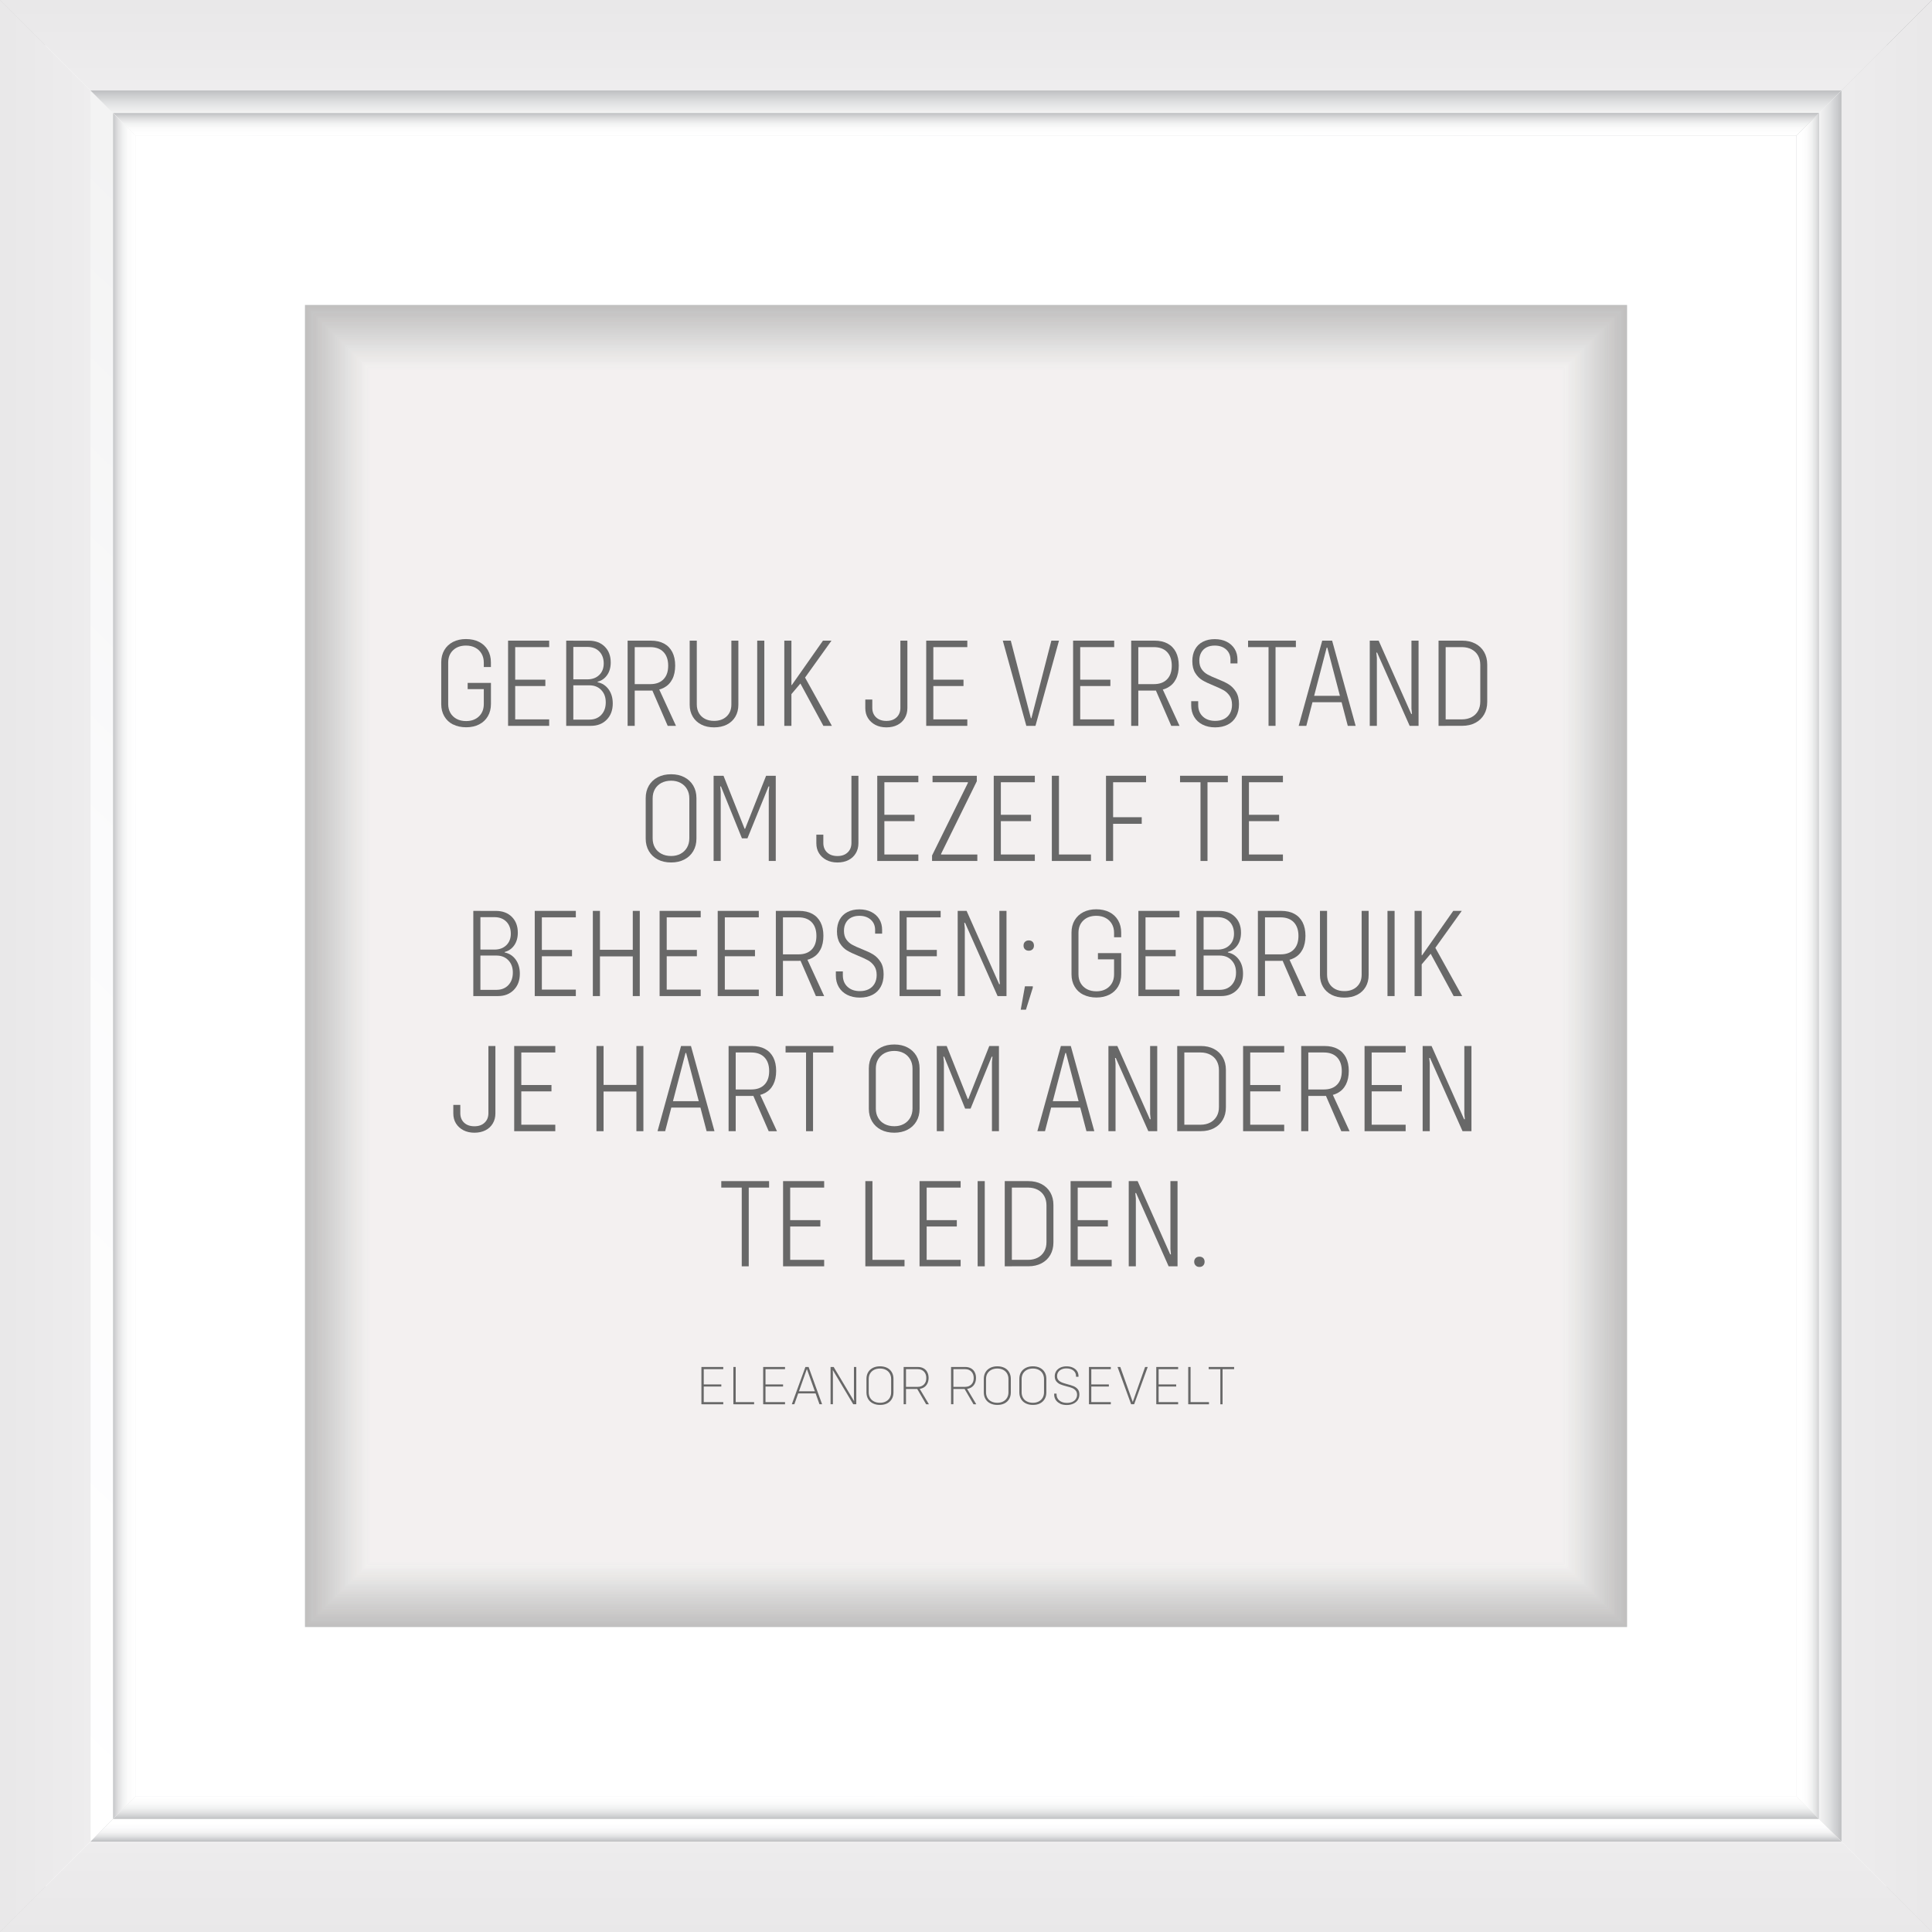 <?xml version="1.0" encoding="UTF-8"?>
<svg id="Layer_1" data-name="Layer 1" xmlns="http://www.w3.org/2000/svg" xmlns:xlink="http://www.w3.org/1999/xlink" viewBox="0 0 486.16 486.16">
  <rect x="0" y="0" width="486.16" height="486.16" fill="#333333" stroke="none"/>
  <defs>
    <style>
      .cls-1 {
        fill: #c9c8c8;
        opacity: .83;
      }

      .cls-2 {
        fill: #d6d5d5;
        opacity: .6;
      }

      .cls-3 {
        fill: #f6f5f5;
        opacity: .09;
      }

      .cls-4 {
        fill: url(#linear-gradient-15);
      }

      .cls-5 {
        fill: url(#linear-gradient-13);
      }

      .cls-6 {
        fill: #fafaf9;
        opacity: .05;
      }

      .cls-7 {
        fill: url(#linear-gradient-28);
      }

      .cls-8 {
        fill: #e7e6e5;
        opacity: .32;
      }

      .cls-9 {
        fill: #fdfdfd;
        opacity: .02;
      }

      .cls-10 {
        fill: #dddbdb;
        opacity: .49;
      }

      .cls-11 {
        fill: #d8d7d6;
        opacity: .57;
      }

      .cls-12 {
        fill: url(#linear-gradient-2);
      }

      .cls-13 {
        fill: #cac9c9;
        opacity: .82;
      }

      .cls-14 {
        fill: url(#linear-gradient-25);
      }

      .cls-15 {
        fill: url(#linear-gradient-10);
      }

      .cls-16 {
        fill: url(#linear-gradient-12);
      }

      .cls-17 {
        fill: #efeeed;
        opacity: .2;
      }

      .cls-18 {
        fill: url(#linear-gradient-27);
      }

      .cls-19 {
        fill: #cdcccb;
        opacity: .77;
      }

      .cls-20 {
        fill: #c3c2c2;
        opacity: .94;
      }

      .cls-21 {
        fill: #d3d2d1;
        opacity: .66;
      }

      .cls-22 {
        fill: #e6e5e4;
        opacity: .34;
      }

      .cls-23 {
        fill: #c1c0c0;
        opacity: .98;
      }

      .cls-24 {
        fill: #686868;
      }

      .cls-25 {
        fill: #f9f8f8;
        opacity: .06;
      }

      .cls-26 {
        fill: #ebeae9;
        opacity: .26;
      }

      .cls-27, .cls-28 {
        fill: #fff;
      }

      .cls-29 {
        fill: #eae9e8;
        opacity: .28;
      }

      .cls-30 {
        fill: #f5f4f4;
        opacity: .11;
      }

      .cls-31 {
        fill: #d7d6d6;
        opacity: .58;
      }

      .cls-32 {
        fill: #f1f0ef;
        opacity: .17;
      }

      .cls-33 {
        fill: #edeceb;
        opacity: .23;
      }

      .cls-34 {
        fill: url(#linear-gradient-26);
      }

      .cls-35 {
        fill: #e1e0e0;
        opacity: .42;
      }

      .cls-36 {
        fill: url(#linear-gradient-4);
      }

      .cls-37 {
        fill: #c5c4c4;
        opacity: .91;
      }

      .cls-38 {
        fill: #f4f3f3;
        opacity: .12;
      }

      .cls-39 {
        fill: url(#linear-gradient-35);
      }

      .cls-40 {
        fill: url(#linear-gradient-30);
      }

      .cls-41 {
        fill: #c6c5c5;
        opacity: .89;
      }

      .cls-42 {
        fill: #f0efee;
        opacity: .18;
      }

      .cls-43 {
        fill: #f7f7f6;
        opacity: .08;
      }

      .cls-28 {
        opacity: 0;
      }

      .cls-44 {
        fill: url(#linear-gradient-3);
      }

      .cls-45 {
        fill: url(#linear-gradient-34);
      }

      .cls-46 {
        fill: #cecccc;
        opacity: .75;
      }

      .cls-47 {
        fill: #dad9d8;
        opacity: .54;
      }

      .cls-48 {
        fill: url(#linear-gradient-5);
      }

      .cls-49 {
        fill: #d2d1d0;
        opacity: .68;
      }

      .cls-50 {
        fill: #e5e4e4;
        opacity: .35;
      }

      .cls-51 {
        fill: #e4e3e3;
        opacity: .37;
      }

      .cls-52 {
        fill: url(#linear-gradient-22);
      }

      .cls-53 {
        fill: url(#linear-gradient-24);
      }

      .cls-54 {
        fill: #e2e1e1;
        opacity: .4;
      }

      .cls-55 {
        fill: #dbdad9;
        opacity: .52;
      }

      .cls-56 {
        fill: #f2f1f0;
        opacity: .15;
      }

      .cls-57 {
        fill: url(#linear-gradient-33);
      }

      .cls-58 {
        fill: url(#linear-gradient-8);
      }

      .cls-59 {
        fill: #fbfbfb;
        opacity: .03;
      }

      .cls-60 {
        fill: #e3e2e2;
        opacity: .38;
      }

      .cls-61 {
        fill: #c8c6c6;
        opacity: .86;
      }

      .cls-62 {
        fill: #dfdede;
        opacity: .45;
      }

      .cls-63 {
        fill: #c4c3c3;
        opacity: .92;
      }

      .cls-64 {
        fill: #d0cfcf;
        opacity: .71;
      }

      .cls-65 {
        fill: #dedcdc;
        opacity: .48;
      }

      .cls-66 {
        fill: url(#linear-gradient-14);
      }

      .cls-67 {
        fill: url(#linear-gradient-29);
      }

      .cls-68 {
        fill: #d4d2d2;
        opacity: .65;
      }

      .cls-69 {
        fill: url(#linear-gradient-20);
      }

      .cls-70 {
        fill: url(#linear-gradient-17);
      }

      .cls-71 {
        fill: #eeedec;
        opacity: .22;
      }

      .cls-72 {
        fill: url(#linear-gradient-7);
      }

      .cls-73 {
        fill: #cbcac9;
        opacity: .8;
      }

      .cls-74 {
        fill: #f3f2f1;
        opacity: .14;
      }

      .cls-75 {
        fill: url(#linear-gradient-9);
      }

      .cls-76 {
        fill: #c7c6c5;
        opacity: .88;
      }

      .cls-77 {
        fill: url(#linear-gradient-11);
      }

      .cls-78 {
        fill: #c0bfbf;
      }

      .cls-79 {
        fill: url(#linear-gradient-19);
      }

      .cls-80 {
        fill: url(#linear-gradient-6);
      }

      .cls-81 {
        fill: #d4d3d3;
        opacity: .63;
      }

      .cls-82 {
        fill: #c8c7c7;
        opacity: .85;
      }

      .cls-83 {
        fill: #cecdcd;
        opacity: .74;
      }

      .cls-84 {
        fill: url(#linear-gradient-36);
      }

      .cls-85 {
        fill: url(#linear-gradient-21);
      }

      .cls-86 {
        fill: #e8e7e6;
        opacity: .31;
      }

      .cls-87 {
        fill: #c2c1c1;
        opacity: .95;
      }

      .cls-88 {
        fill: #d1d0cf;
        opacity: .69;
      }

      .cls-89 {
        fill: #e0dfdf;
        opacity: .43;
      }

      .cls-90 {
        fill: #e9e8e7;
        opacity: .29;
      }

      .cls-91 {
        fill: #d5d4d4;
        opacity: .62;
      }

      .cls-92 {
        fill: url(#linear-gradient-32);
      }

      .cls-93 {
        fill: #ecebea;
        opacity: .25;
      }

      .cls-94 {
        fill: url(#linear-gradient-16);
      }

      .cls-95 {
        fill: #cccbca;
        opacity: .78;
      }

      .cls-96 {
        fill: #c2c1c0;
        opacity: .97;
      }

      .cls-97 {
        fill: url(#linear-gradient);
      }

      .cls-98 {
        fill: url(#linear-gradient-23);
      }

      .cls-99 {
        fill: url(#linear-gradient-31);
      }

      .cls-100 {
        fill: #dcdbda;
        opacity: .51;
      }

      .cls-101 {
        fill: #cfcece;
        opacity: .72;
      }

      .cls-102 {
        fill: #dfdddd;
        opacity: .46;
      }

      .cls-103 {
        fill: #d9d8d7;
        opacity: .55;
      }

      .cls-104 {
        fill: url(#linear-gradient-18);
      }
    </style>
    <linearGradient id="linear-gradient" x1="416.58" y1="-164.37" x2="-188.58" y2="427.53" gradientUnits="userSpaceOnUse">
      <stop offset="0" stop-color="#bdbec0"/>
      <stop offset="0" stop-color="#bdbec0"/>
      <stop offset=".12" stop-color="#d5d6d7"/>
      <stop offset=".25" stop-color="#e8e8e9"/>
      <stop offset=".4" stop-color="#f5f5f5"/>
      <stop offset=".6" stop-color="#fcfcfc"/>
      <stop offset="1" stop-color="#fff"/>
    </linearGradient>
    <linearGradient id="linear-gradient-2" x1="22.09" y1="243.08" x2="1.74" y2="243.08" gradientUnits="userSpaceOnUse">
      <stop offset="0" stop-color="#eeedee"/>
      <stop offset=".08" stop-color="#edeced"/>
      <stop offset="1" stop-color="#e9e8e9"/>
    </linearGradient>
    <linearGradient id="linear-gradient-3" x1="656.82" y1="81.24" x2="51.65" y2="673.15" xlink:href="#linear-gradient"/>
    <linearGradient id="linear-gradient-4" x1="243.08" y1="462.88" x2="243.08" y2="487.71" gradientUnits="userSpaceOnUse">
      <stop offset="0" stop-color="#eeedee"/>
      <stop offset=".18" stop-color="#ecebec"/>
      <stop offset="1" stop-color="#e9e8e9"/>
    </linearGradient>
    <linearGradient id="linear-gradient-5" x1="414.04" y1="-166.97" x2="-191.12" y2="424.94" xlink:href="#linear-gradient"/>
    <linearGradient id="linear-gradient-6" x1="243.08" y1="22.56" x2="243.08" y2="1.3" gradientUnits="userSpaceOnUse">
      <stop offset=".07" stop-color="#eeedee"/>
      <stop offset=".15" stop-color="#edeced"/>
      <stop offset="1" stop-color="#e9e8e9"/>
    </linearGradient>
    <linearGradient id="linear-gradient-7" x1="654.28" y1="78.65" x2="49.11" y2="670.56" xlink:href="#linear-gradient"/>
    <linearGradient id="linear-gradient-8" x1="462.22" x2="484.84" xlink:href="#linear-gradient-2"/>
    <linearGradient id="linear-gradient-9" x1="645.52" y1="69.7" x2="40.36" y2="661.61" xlink:href="#linear-gradient"/>
    <linearGradient id="linear-gradient-10" x1="127.86" y1="579.42" x2="573.95" y2="130.21" gradientUnits="userSpaceOnUse">
      <stop offset="0" stop-color="#bdbec0"/>
      <stop offset=".25" stop-color="#d9d9da"/>
      <stop offset=".51" stop-color="#eee"/>
      <stop offset=".76" stop-color="#fafafa"/>
      <stop offset="1" stop-color="#fff"/>
    </linearGradient>
    <linearGradient id="linear-gradient-11" x1="243.08" y1="463.39" x2="243.08" y2="458.74" gradientUnits="userSpaceOnUse">
      <stop offset="0" stop-color="#bdbec0"/>
      <stop offset=".09" stop-color="#cacbcd"/>
      <stop offset=".28" stop-color="#e1e2e3"/>
      <stop offset=".48" stop-color="#f2f2f2"/>
      <stop offset=".71" stop-color="#fbfbfc"/>
      <stop offset="1" stop-color="#fff"/>
    </linearGradient>
    <linearGradient id="linear-gradient-12" x1="643.14" y1="67.27" x2="37.98" y2="659.17" xlink:href="#linear-gradient"/>
    <linearGradient id="linear-gradient-13" x1="128.62" y1="580.17" x2="574.7" y2="130.97" xlink:href="#linear-gradient-10"/>
    <linearGradient id="linear-gradient-14" x1="463.46" y1="243.08" x2="452.09" y2="243.08" xlink:href="#linear-gradient-11"/>
    <linearGradient id="linear-gradient-15" x1="427.72" y1="-152.99" x2="-177.45" y2="438.92" xlink:href="#linear-gradient"/>
    <linearGradient id="linear-gradient-16" x1="-93.2" y1="359.89" x2="352.88" y2="-89.31" xlink:href="#linear-gradient-10"/>
    <linearGradient id="linear-gradient-17" x1="349.85" y1="-93.19" x2="-89.99" y2="359.12" xlink:href="#linear-gradient-11"/>
    <linearGradient id="linear-gradient-18" x1="425.33" y1="-155.42" x2="-179.83" y2="436.48" xlink:href="#linear-gradient"/>
    <linearGradient id="linear-gradient-19" x1="-92.44" y1="360.64" x2="353.64" y2="-88.55" xlink:href="#linear-gradient-10"/>
    <linearGradient id="linear-gradient-20" x1="243.08" y1="22.7" x2="243.08" y2="34.38" xlink:href="#linear-gradient-11"/>
    <linearGradient id="linear-gradient-21" x1="428.18" y1="-152.52" x2="-176.99" y2="439.39" xlink:href="#linear-gradient"/>
    <linearGradient id="linear-gradient-22" x1="-89.59" y1="363.46" x2="356.48" y2="-85.73" xlink:href="#linear-gradient-10"/>
    <linearGradient id="linear-gradient-23" x1="355.78" y1="-87.43" x2="-84.06" y2="364.88" xlink:href="#linear-gradient-11"/>
    <linearGradient id="linear-gradient-24" x1="243.08" y1="28.43" x2="243.08" y2="33.85" gradientUnits="userSpaceOnUse">
      <stop offset="0" stop-color="#bdbec0"/>
      <stop offset=".08" stop-color="#c9cacc"/>
      <stop offset=".28" stop-color="#e1e1e2"/>
      <stop offset=".49" stop-color="#f1f2f2"/>
      <stop offset=".71" stop-color="#fbfbfb"/>
      <stop offset="1" stop-color="#fff"/>
    </linearGradient>
    <linearGradient id="linear-gradient-25" x1="640.36" y1="64.42" x2="35.2" y2="656.32" xlink:href="#linear-gradient"/>
    <linearGradient id="linear-gradient-26" x1="125.76" y1="577.32" x2="571.83" y2="128.12" xlink:href="#linear-gradient-10"/>
    <linearGradient id="linear-gradient-27" x1="573.31" y1="124.1" x2="133.48" y2="576.42" xlink:href="#linear-gradient-11"/>
    <linearGradient id="linear-gradient-28" x1="458.47" y1="243.08" x2="453.23" y2="243.08" xlink:href="#linear-gradient-24"/>
    <linearGradient id="linear-gradient-29" x1="430.5" y1="-150.15" x2="-174.67" y2="441.76" xlink:href="#linear-gradient"/>
    <linearGradient id="linear-gradient-30" x1="-90.33" y1="362.73" x2="355.74" y2="-86.46" xlink:href="#linear-gradient-10"/>
    <linearGradient id="linear-gradient-31" x1="352.77" y1="-90.35" x2="-87.06" y2="361.97" xlink:href="#linear-gradient-11"/>
    <linearGradient id="linear-gradient-32" x1="28.17" y1="243.08" x2="33.8" y2="243.08" xlink:href="#linear-gradient-24"/>
    <linearGradient id="linear-gradient-33" x1="642.68" y1="66.79" x2="37.51" y2="658.7" xlink:href="#linear-gradient"/>
    <linearGradient id="linear-gradient-34" x1="125.02" y1="576.58" x2="571.09" y2="127.39" xlink:href="#linear-gradient-10"/>
    <linearGradient id="linear-gradient-35" x1="570.31" y1="121.18" x2="130.47" y2="573.5" xlink:href="#linear-gradient-11"/>
    <linearGradient id="linear-gradient-36" x1="243.08" y1="457.79" x2="243.08" y2="452.03" xlink:href="#linear-gradient-24"/>
  </defs>
  <g>
    <rect class="cls-27" x="11.39" y="4.86" width="463.39" height="469.91"/>
    <polygon class="cls-97" points="22.77 22.77 0 0 0 486.16 22.77 463.39 22.77 22.77"/>
    <polygon class="cls-12" points="22.77 22.77 0 0 0 486.16 22.77 463.39 22.77 22.77"/>
    <polygon class="cls-44" points="463.39 463.39 22.77 463.39 22.77 463.39 0 486.16 0 486.16 486.16 486.16 486.16 486.16 463.39 463.39 463.39 463.39"/>
    <polygon class="cls-36" points="463.39 463.39 22.77 463.39 22.77 463.39 0 486.16 0 486.16 486.16 486.16 486.16 486.16 463.39 463.39 463.39 463.39"/>
    <polygon class="cls-48" points="0 0 0 0 22.77 22.77 22.77 22.77 463.39 22.77 463.39 22.77 486.16 0 486.16 0 0 0"/>
    <polygon class="cls-80" points="0 0 0 0 22.77 22.77 22.77 22.77 463.39 22.77 463.39 22.77 486.16 0 486.16 0 0 0"/>
    <polygon class="cls-72" points="463.39 463.39 486.16 486.16 486.16 0 463.39 22.77 463.39 463.39"/>
    <polygon class="cls-58" points="463.39 463.39 486.16 486.16 486.16 0 463.39 22.77 463.39 463.39"/>
    <polygon class="cls-75" points="457.7 457.69 28.46 457.69 28.46 457.69 22.77 463.39 22.77 463.39 463.39 463.39 463.39 463.39 457.7 457.69 457.7 457.69"/>
    <polygon class="cls-15" points="457.7 457.69 28.46 457.69 28.46 457.69 22.77 463.39 22.77 463.39 463.39 463.39 463.39 463.39 457.7 457.69 457.7 457.69"/>
    <polygon class="cls-77" points="457.7 457.69 28.46 457.69 28.46 457.69 22.77 463.39 22.77 463.39 463.39 463.39 463.39 463.39 457.7 457.69 457.7 457.69"/>
    <polygon class="cls-16" points="457.7 457.69 463.39 463.39 463.39 22.77 457.7 28.46 457.7 457.69"/>
    <polygon class="cls-5" points="457.7 457.69 463.39 463.39 463.39 22.77 457.7 28.46 457.7 457.69"/>
    <polygon class="cls-66" points="457.7 457.69 463.39 463.39 463.39 22.77 457.7 28.46 457.7 457.69"/>
    <polygon class="cls-4" points="28.46 457.69 28.46 28.46 22.77 22.77 22.77 463.39 28.46 457.69"/>
    <polygon class="cls-94" points="28.46 457.69 28.46 28.46 22.77 22.77 22.77 463.39 28.46 457.69"/>
    <polygon class="cls-70" points="28.46 457.69 28.46 28.46 22.77 22.77 22.77 463.39 28.46 457.69"/>
    <polygon class="cls-104" points="28.46 28.46 457.7 28.46 457.7 28.46 463.39 22.77 463.39 22.77 22.77 22.77 22.77 22.77 28.46 28.46 28.46 28.46"/>
    <polygon class="cls-79" points="28.46 28.46 457.7 28.46 457.7 28.46 463.39 22.77 463.39 22.77 22.77 22.77 22.77 22.77 28.46 28.46 28.46 28.46"/>
    <polygon class="cls-69" points="28.46 28.46 457.7 28.46 457.7 28.46 463.39 22.77 463.39 22.77 22.77 22.77 22.77 22.77 28.46 28.46 28.46 28.46"/>
    <polygon class="cls-85" points="34.16 34.16 452.01 34.16 452.01 34.16 457.7 28.46 457.7 28.46 28.46 28.46 28.46 28.46 34.16 34.16 34.16 34.16"/>
    <polygon class="cls-52" points="34.16 34.16 452.01 34.16 452.01 34.16 457.7 28.46 457.7 28.46 28.46 28.46 28.46 28.46 34.16 34.16 34.16 34.16"/>
    <polygon class="cls-98" points="34.16 34.16 452.01 34.16 452.01 34.16 457.7 28.46 457.7 28.46 28.46 28.46 28.46 28.46 34.16 34.16 34.16 34.16"/>
    <polygon class="cls-53" points="34.16 34.16 452.01 34.16 452.01 34.16 457.7 28.46 457.7 28.46 28.46 28.46 28.46 28.46 34.16 34.16 34.16 34.16"/>
    <polygon class="cls-14" points="452.01 452 457.7 457.69 457.7 28.46 452.01 34.16 452.01 452"/>
    <polygon class="cls-34" points="452.01 452 457.7 457.69 457.7 28.46 452.01 34.16 452.01 452"/>
    <polygon class="cls-18" points="452.01 452 457.7 457.69 457.7 28.46 452.01 34.16 452.01 452"/>
    <polygon class="cls-7" points="452.01 452 457.7 457.69 457.7 28.46 452.01 34.16 452.01 452"/>
    <polygon class="cls-67" points="34.16 34.16 28.46 28.46 28.46 457.69 34.16 452 34.16 34.16"/>
    <polygon class="cls-40" points="34.16 34.16 28.46 28.46 28.46 457.69 34.16 452 34.16 34.16"/>
    <polygon class="cls-99" points="34.16 34.16 28.46 28.46 28.46 457.69 34.16 452 34.16 34.16"/>
    <polygon class="cls-92" points="34.16 34.16 28.46 28.46 28.46 457.69 34.16 452 34.16 34.16"/>
    <polygon class="cls-57" points="457.7 457.69 457.7 457.69 452.01 452 452.01 452 34.16 452 34.16 452 28.46 457.69 28.46 457.69 457.7 457.69"/>
    <polygon class="cls-45" points="457.7 457.69 457.7 457.69 452.01 452 452.01 452 34.16 452 34.16 452 28.46 457.69 28.46 457.69 457.7 457.69"/>
    <polygon class="cls-39" points="457.7 457.69 457.7 457.69 452.01 452 452.01 452 34.16 452 34.16 452 28.46 457.69 28.46 457.69 457.7 457.69"/>
    <polygon class="cls-84" points="457.7 457.69 457.7 457.69 452.01 452 452.01 452 34.16 452 34.16 452 28.46 457.69 28.46 457.69 457.7 457.69"/>
    <g>
      <rect class="cls-78" x="76.74" y="76.74" width="332.69" height="332.68"/>
      <rect class="cls-23" x="77" y="77" width="332.16" height="332.16"/>
      <rect class="cls-96" x="77.26" y="77.26" width="331.64" height="331.63"/>
      <rect class="cls-87" x="77.53" y="77.53" width="331.11" height="331.11"/>
      <rect class="cls-20" x="77.79" y="77.79" width="330.59" height="330.58"/>
      <rect class="cls-63" x="78.05" y="78.05" width="330.06" height="330.06"/>
      <rect class="cls-37" x="78.32" y="78.32" width="329.54" height="329.53"/>
      <rect class="cls-41" x="78.58" y="78.58" width="329.01" height="329.01"/>
      <rect class="cls-76" x="78.84" y="78.84" width="328.48" height="328.48"/>
      <rect class="cls-61" x="79.1" y="79.1" width="327.96" height="327.96"/>
      <rect class="cls-82" x="79.37" y="79.37" width="327.43" height="327.43"/>
      <rect class="cls-1" x="79.63" y="79.63" width="326.91" height="326.9"/>
      <rect class="cls-13" x="79.89" y="79.89" width="326.38" height="326.38"/>
      <rect class="cls-73" x="80.15" y="80.15" width="325.86" height="325.85"/>
      <rect class="cls-95" x="80.42" y="80.42" width="325.33" height="325.33"/>
      <rect class="cls-19" x="80.68" y="80.68" width="324.81" height="324.8"/>
      <rect class="cls-46" x="80.94" y="80.94" width="324.28" height="324.28"/>
      <rect class="cls-83" x="81.21" y="81.21" width="323.75" height="323.75"/>
      <rect class="cls-101" x="81.47" y="81.47" width="323.23" height="323.23"/>
      <rect class="cls-64" x="81.73" y="81.73" width="322.7" height="322.7"/>
      <rect class="cls-88" x="81.99" y="81.99" width="322.18" height="322.17"/>
      <rect class="cls-49" x="82.26" y="82.26" width="321.65" height="321.65"/>
      <rect class="cls-21" x="82.52" y="82.52" width="321.13" height="321.12"/>
      <rect class="cls-68" x="82.78" y="82.78" width="320.6" height="320.6"/>
      <rect class="cls-81" x="83.04" y="83.04" width="320.08" height="320.07"/>
      <rect class="cls-91" x="83.31" y="83.31" width="319.55" height="319.55"/>
      <rect class="cls-2" x="83.57" y="83.57" width="319.02" height="319.02"/>
      <rect class="cls-31" x="83.83" y="83.83" width="318.5" height="318.5"/>
      <rect class="cls-11" x="84.1" y="84.1" width="317.97" height="317.97"/>
      <rect class="cls-103" x="84.36" y="84.36" width="317.45" height="317.44"/>
      <rect class="cls-47" x="84.62" y="84.62" width="316.92" height="316.92"/>
      <rect class="cls-55" x="84.88" y="84.88" width="316.4" height="316.39"/>
      <rect class="cls-100" x="85.15" y="85.15" width="315.87" height="315.87"/>
      <rect class="cls-10" x="85.41" y="85.41" width="315.35" height="315.34"/>
      <rect class="cls-65" x="85.67" y="85.67" width="314.82" height="314.82"/>
      <rect class="cls-102" x="85.93" y="85.93" width="314.29" height="314.29"/>
      <rect class="cls-62" x="86.2" y="86.2" width="313.77" height="313.77"/>
      <rect class="cls-89" x="86.46" y="86.46" width="313.24" height="313.24"/>
      <rect class="cls-35" x="86.72" y="86.72" width="312.72" height="312.71"/>
      <rect class="cls-54" x="86.99" y="86.99" width="312.19" height="312.19"/>
      <rect class="cls-60" x="87.25" y="87.25" width="311.67" height="311.66"/>
      <rect class="cls-51" x="87.51" y="87.51" width="311.14" height="311.14"/>
      <rect class="cls-50" x="87.77" y="87.77" width="310.62" height="310.61"/>
      <rect class="cls-22" x="88.04" y="88.04" width="310.09" height="310.09"/>
      <rect class="cls-8" x="88.3" y="88.3" width="309.56" height="309.56"/>
      <rect class="cls-86" x="88.56" y="88.56" width="309.04" height="309.04"/>
      <rect class="cls-90" x="88.82" y="88.82" width="308.51" height="308.51"/>
      <rect class="cls-29" x="89.09" y="89.09" width="307.99" height="307.98"/>
      <rect class="cls-26" x="89.35" y="89.35" width="307.46" height="307.46"/>
      <rect class="cls-93" x="89.61" y="89.61" width="306.94" height="306.93"/>
      <rect class="cls-33" x="89.88" y="89.88" width="306.41" height="306.41"/>
      <rect class="cls-71" x="90.14" y="90.14" width="305.89" height="305.88"/>
      <rect class="cls-17" x="90.4" y="90.4" width="305.36" height="305.36"/>
      <rect class="cls-42" x="90.66" y="90.66" width="304.83" height="304.83"/>
      <rect class="cls-32" x="90.93" y="90.93" width="304.31" height="304.31"/>
      <rect class="cls-56" x="91.19" y="91.19" width="303.78" height="303.78"/>
      <rect class="cls-74" x="91.45" y="91.45" width="303.26" height="303.25"/>
      <rect class="cls-38" x="91.71" y="91.71" width="302.73" height="302.73"/>
      <rect class="cls-30" x="91.98" y="91.98" width="302.21" height="302.2"/>
      <rect class="cls-3" x="92.24" y="92.24" width="301.68" height="301.68"/>
      <rect class="cls-43" x="92.5" y="92.5" width="301.16" height="301.15"/>
      <rect class="cls-25" x="92.77" y="92.77" width="300.63" height="300.63"/>
      <rect class="cls-6" x="93.03" y="93.03" width="300.11" height="300.1"/>
      <rect class="cls-59" x="93.29" y="93.29" width="299.58" height="299.58"/>
      <rect class="cls-9" x="93.55" y="93.55" width="299.05" height="299.05"/>
      <rect class="cls-28" x="93.82" y="93.82" width="298.53" height="298.53"/>
    </g>
  </g>
  <g>
    <path class="cls-24" d="M114,182.31c-.94-.48-1.67-1.16-2.19-2.05-.52-.89-.78-1.91-.78-3.09v-10.5c0-1.17.26-2.2.78-3.09.52-.88,1.25-1.57,2.19-2.05.94-.48,2.03-.72,3.26-.72s2.36.24,3.3.72c.94.48,1.67,1.16,2.19,2.05.52.89.78,1.92.78,3.09v1.18h-1.79v-1.12c0-.85-.19-1.6-.56-2.24-.37-.64-.9-1.14-1.57-1.5s-1.46-.54-2.35-.54c-1.34,0-2.43.39-3.25,1.17s-1.23,1.82-1.23,3.12v10.43c0,.85.19,1.6.56,2.24.37.64.9,1.14,1.57,1.5.67.36,1.47.54,2.38.54,1.32,0,2.39-.39,3.22-1.17.82-.78,1.23-1.82,1.23-3.12v-4.13l.32.38h-4.38v-1.57h5.86v5.31c0,1.17-.26,2.2-.78,3.09s-1.25,1.57-2.19,2.05c-.94.48-2.03.72-3.26.72s-2.36-.24-3.3-.72Z"/>
    <path class="cls-24" d="M127.85,161.21h1.79v21.44h-1.79v-21.44ZM128.81,161.21h9.38v1.63h-9.38v-1.63ZM128.81,171.03h8.42v1.6h-8.42v-1.6ZM128.81,181.02h9.38v1.63h-9.38v-1.63Z"/>
    <path class="cls-24" d="M142.48,161.21h1.79v21.44h-1.79v-21.44ZM143.76,181.08h4.54c1.26,0,2.26-.4,3.01-1.2.75-.8,1.12-1.85,1.12-3.15s-.38-2.31-1.14-3.1c-.76-.79-1.75-1.18-2.99-1.18h-4.54v-1.5h4.03c1.24,0,2.23-.36,2.99-1.09s1.14-1.7,1.14-2.91-.37-2.27-1.12-3.02c-.75-.76-1.75-1.14-3.01-1.14h-4.03v-1.57h4.42c1.66,0,3,.5,4,1.5,1,1,1.5,2.33,1.5,3.97,0,1.26-.3,2.32-.9,3.18-.6.86-1.4,1.42-2.4,1.68v.13c1.15.23,2.07.83,2.77,1.79.69.96,1.04,2.14,1.04,3.55,0,1.69-.51,3.05-1.52,4.08-1.01,1.03-2.34,1.55-3.98,1.55h-4.93v-1.57Z"/>
    <path class="cls-24" d="M157.93,161.21h1.79v21.44h-1.79v-21.44ZM159.21,172.15h4.42c1.43,0,2.54-.4,3.33-1.22.79-.81,1.18-1.95,1.18-3.42s-.4-2.62-1.18-3.44c-.79-.82-1.9-1.23-3.33-1.23h-4.42v-1.63h4.58c1.3,0,2.4.25,3.31.74.91.49,1.6,1.21,2.08,2.14.48.94.72,2.07.72,3.39s-.24,2.49-.72,3.42c-.48.94-1.17,1.65-2.08,2.14-.91.49-2.01.74-3.31.74h-4.58v-1.63ZM163.95,173.31l1.73-.26,4.42,9.6h-2.08l-4.06-9.34Z"/>
    <path class="cls-24" d="M176.48,182.33c-.93-.47-1.65-1.14-2.16-2-.51-.86-.77-1.86-.77-2.99v-16.13h1.79v16.06c0,.83.18,1.56.54,2.18.36.62.87,1.1,1.52,1.44.65.34,1.41.51,2.29.51,1.3,0,2.35-.37,3.15-1.12.8-.75,1.2-1.75,1.2-3.01v-16.06h1.76v16.13c0,1.13-.25,2.13-.75,2.99-.5.86-1.22,1.53-2.14,2-.93.47-2,.7-3.22.7s-2.29-.23-3.22-.7Z"/>
    <path class="cls-24" d="M190.54,161.21h1.79v21.44h-1.79v-21.44Z"/>
    <path class="cls-24" d="M197.36,161.21h1.79v21.44h-1.79v-21.44ZM198.83,172.38h.42l7.84-11.17h2.14l-7.17,10.02-3.23,3.81v-2.66ZM201.07,171.39l1.22-1.41,7.04,12.67h-2.14l-6.11-11.26Z"/>
    <path class="cls-24" d="M220.28,182.41c-.8-.42-1.42-.99-1.87-1.71-.45-.72-.67-1.57-.67-2.53v-2.14h1.76v2.08c0,1,.32,1.8.96,2.4.64.6,1.5.9,2.59.9s1.92-.3,2.56-.9c.64-.6.96-1.4.96-2.4v-16.9h1.76v16.96c0,.96-.22,1.81-.66,2.54-.44.74-1.05,1.31-1.84,1.71-.79.41-1.72.61-2.78.61s-1.97-.21-2.77-.62Z"/>
    <path class="cls-24" d="M233.07,161.21h1.79v21.44h-1.79v-21.44ZM234.03,161.21h9.38v1.63h-9.38v-1.63ZM234.03,171.03h8.42v1.6h-8.42v-1.6ZM234.03,181.02h9.38v1.63h-9.38v-1.63Z"/>
    <path class="cls-24" d="M252.33,161.21h2.02l5.06,19.52h.13l5.02-19.52h1.92l-5.92,21.44h-2.3l-5.92-21.44Z"/>
    <path class="cls-24" d="M270.03,161.21h1.79v21.44h-1.79v-21.44ZM270.99,161.21h9.38v1.63h-9.38v-1.63ZM270.99,171.03h8.42v1.6h-8.42v-1.6ZM270.99,181.02h9.38v1.63h-9.38v-1.63Z"/>
    <path class="cls-24" d="M284.65,161.21h1.79v21.44h-1.79v-21.44ZM285.93,172.15h4.42c1.43,0,2.54-.4,3.33-1.22.79-.81,1.18-1.95,1.18-3.42s-.4-2.62-1.18-3.44c-.79-.82-1.9-1.23-3.33-1.23h-4.42v-1.63h4.58c1.3,0,2.41.25,3.31.74.91.49,1.6,1.21,2.08,2.14.48.94.72,2.07.72,3.39s-.24,2.49-.72,3.42c-.48.94-1.17,1.65-2.08,2.14-.91.49-2.01.74-3.31.74h-4.58v-1.63ZM290.66,173.31l1.73-.26,4.42,9.6h-2.08l-4.06-9.34Z"/>
    <path class="cls-24" d="M302.63,182.35c-.92-.46-1.63-1.11-2.13-1.95s-.75-1.81-.75-2.9v-1.06h1.76v.99c0,1.19.39,2.15,1.17,2.88.78.73,1.82,1.09,3.12,1.09.85,0,1.59-.16,2.22-.48.63-.32,1.12-.78,1.47-1.39.35-.61.53-1.34.53-2.19,0-.92-.21-1.67-.62-2.27-.42-.6-.93-1.07-1.54-1.41-.61-.34-1.43-.72-2.48-1.15-1.17-.47-2.11-.92-2.82-1.34s-1.3-1.03-1.79-1.81c-.49-.78-.74-1.78-.74-2.99,0-1.15.23-2.14.69-2.98.46-.83,1.11-1.47,1.97-1.9.85-.44,1.84-.66,2.98-.66s2.16.22,3.02.66c.86.44,1.53,1.05,2,1.82.47.78.7,1.67.7,2.67v.96h-1.76v-.9c0-1.09-.36-1.96-1.09-2.61-.73-.65-1.69-.98-2.88-.98-.79,0-1.47.15-2.05.45-.58.3-1.02.73-1.34,1.3-.32.57-.48,1.24-.48,2.03,0,.88.2,1.6.59,2.16.39.57.89,1.01,1.49,1.34.6.33,1.41.7,2.43,1.1,1.19.47,2.15.92,2.86,1.36.71.44,1.33,1.06,1.84,1.86.51.8.77,1.84.77,3.12s-.25,2.29-.74,3.17c-.49.88-1.18,1.54-2.08,2-.9.46-1.95.69-3.17.69s-2.25-.23-3.17-.69Z"/>
    <path class="cls-24" d="M314.06,161.21h12.03v1.63h-12.03v-1.63ZM319.21,162.11h1.76v20.54h-1.76v-20.54Z"/>
    <path class="cls-24" d="M332.71,161.21h2.5l5.92,21.44h-1.98l-5.15-19.68h-.16l-5.12,19.68h-1.92l5.92-21.44ZM329.86,175.1h8.16l.38,1.6h-8.86l.32-1.6Z"/>
    <path class="cls-24" d="M344.68,161.21h2.24l8.19,18.43h.19l-.13-1.34v-17.09h1.79v21.44h-2.24l-8.19-18.43h-.19l.13,1.34v17.09h-1.79v-21.44Z"/>
    <path class="cls-24" d="M361.99,161.21h1.79v21.44h-1.79v-21.44ZM363.27,181.02h4.61c.92,0,1.73-.19,2.43-.56.7-.37,1.24-.9,1.62-1.57.37-.67.56-1.45.56-2.32v-9.28c0-.87-.19-1.65-.56-2.32-.37-.67-.91-1.19-1.62-1.57-.7-.37-1.52-.56-2.43-.56h-4.61v-1.63h4.67c1.26,0,2.36.25,3.31.75.95.5,1.69,1.21,2.21,2.11.52.91.78,1.96.78,3.15v9.41c0,1.2-.26,2.25-.78,3.15s-1.26,1.61-2.21,2.11c-.95.5-2.05.75-3.31.75h-4.67v-1.63Z"/>
    <path class="cls-24" d="M165.52,216.28c-.96-.5-1.71-1.21-2.24-2.11-.53-.91-.8-1.96-.8-3.15v-10.18c0-1.19.27-2.25.8-3.15.53-.91,1.28-1.61,2.24-2.11.96-.5,2.08-.75,3.36-.75s2.37.25,3.33.75c.96.5,1.71,1.21,2.24,2.11.53.91.8,1.96.8,3.15v10.18c0,1.19-.27,2.25-.8,3.15-.53.91-1.28,1.61-2.24,2.11-.96.5-2.07.75-3.33.75s-2.4-.25-3.36-.75ZM171.26,214.84c.69-.37,1.23-.9,1.62-1.57.38-.67.58-1.44.58-2.32v-10.05c0-.87-.19-1.65-.58-2.32-.38-.67-.92-1.19-1.62-1.57-.69-.37-1.49-.56-2.38-.56s-1.75.19-2.45.56c-.69.37-1.23.89-1.62,1.55-.38.66-.58,1.44-.58,2.34v10.05c0,.9.19,1.67.58,2.34.38.66.92,1.18,1.62,1.55.69.37,1.51.56,2.45.56s1.69-.19,2.38-.56Z"/>
    <path class="cls-24" d="M179.56,195.21h2.5l5.31,13.34h.13l5.28-13.34h2.43v21.44h-1.76v-17.41l.13-1.34h-.19l-5.31,13.06h-1.38l-5.28-13.06h-.19l.13,1.34v17.41h-1.79v-21.44Z"/>
    <path class="cls-24" d="M207.96,216.41c-.8-.42-1.42-.99-1.87-1.71-.45-.72-.67-1.57-.67-2.53v-2.14h1.76v2.08c0,1,.32,1.8.96,2.4.64.6,1.5.9,2.59.9s1.92-.3,2.56-.9c.64-.6.96-1.4.96-2.4v-16.9h1.76v16.96c0,.96-.22,1.81-.66,2.54-.44.74-1.05,1.31-1.84,1.71-.79.41-1.72.61-2.78.61s-1.97-.21-2.77-.62Z"/>
    <path class="cls-24" d="M220.75,195.21h1.79v21.44h-1.79v-21.44ZM221.71,195.21h9.38v1.63h-9.38v-1.63ZM221.71,205.03h8.42v1.6h-8.42v-1.6ZM221.71,215.02h9.38v1.63h-9.38v-1.63Z"/>
    <path class="cls-24" d="M234.54,215.27l9.02-18.27v-.16h-8.9v-1.63h11.14v1.38l-8.99,18.27v.16h9.12v1.63h-11.39v-1.38Z"/>
    <path class="cls-24" d="M250.06,195.21h1.79v21.44h-1.79v-21.44ZM251.02,195.21h9.38v1.63h-9.38v-1.63ZM251.02,205.03h8.42v1.6h-8.42v-1.6ZM251.02,215.02h9.38v1.63h-9.38v-1.63Z"/>
    <path class="cls-24" d="M264.68,195.21h1.79v21.44h-1.79v-21.44ZM265.67,215.02h8.86v1.63h-8.86v-1.63Z"/>
    <path class="cls-24" d="M278.31,195.21h1.79v21.44h-1.79v-21.44ZM279.27,195.21h9.12v1.63h-9.12v-1.63ZM279.27,205.64h8.03v1.66h-8.03v-1.66Z"/>
    <path class="cls-24" d="M296.94,195.21h12.03v1.63h-12.03v-1.63ZM302.09,196.11h1.76v20.54h-1.76v-20.54Z"/>
    <path class="cls-24" d="M312.49,195.21h1.79v21.44h-1.79v-21.44ZM313.45,195.21h9.38v1.63h-9.38v-1.63ZM313.45,205.03h8.42v1.6h-8.42v-1.6ZM313.45,215.02h9.38v1.63h-9.38v-1.63Z"/>
    <path class="cls-24" d="M119.1,229.21h1.79v21.44h-1.79v-21.44ZM120.38,249.08h4.54c1.26,0,2.26-.4,3.01-1.2.75-.8,1.12-1.85,1.12-3.15s-.38-2.31-1.14-3.1c-.76-.79-1.75-1.18-2.99-1.18h-4.54v-1.5h4.03c1.24,0,2.23-.36,2.99-1.09s1.14-1.7,1.14-2.91-.37-2.27-1.12-3.02c-.75-.76-1.75-1.14-3.01-1.14h-4.03v-1.57h4.42c1.66,0,3,.5,4,1.5,1,1,1.5,2.33,1.5,3.97,0,1.26-.3,2.32-.9,3.18-.6.86-1.4,1.42-2.4,1.68v.13c1.15.23,2.07.83,2.77,1.79.69.96,1.04,2.14,1.04,3.55,0,1.69-.51,3.05-1.52,4.08-1.01,1.03-2.34,1.55-3.98,1.55h-4.93v-1.57Z"/>
    <path class="cls-24" d="M134.56,229.21h1.79v21.44h-1.79v-21.44ZM135.52,229.21h9.38v1.63h-9.38v-1.63ZM135.52,239.03h8.42v1.6h-8.42v-1.6ZM135.52,249.02h9.38v1.63h-9.38v-1.63Z"/>
    <path class="cls-24" d="M149.18,229.21h1.79v21.44h-1.79v-21.44ZM150.14,239h9.86v1.66h-9.86v-1.66ZM159.23,229.21h1.76v21.44h-1.76v-21.44Z"/>
    <path class="cls-24" d="M165.98,229.21h1.79v21.44h-1.79v-21.44ZM166.94,229.21h9.38v1.63h-9.38v-1.63ZM166.94,239.03h8.42v1.6h-8.42v-1.6ZM166.94,249.02h9.38v1.63h-9.38v-1.63Z"/>
    <path class="cls-24" d="M180.6,229.21h1.79v21.44h-1.79v-21.44ZM181.56,229.21h9.38v1.63h-9.38v-1.63ZM181.56,239.03h8.42v1.6h-8.42v-1.6ZM181.56,249.02h9.38v1.63h-9.38v-1.63Z"/>
    <path class="cls-24" d="M195.23,229.21h1.79v21.44h-1.79v-21.44ZM196.51,240.15h4.42c1.43,0,2.54-.4,3.33-1.22.79-.81,1.18-1.95,1.18-3.42s-.4-2.62-1.18-3.44c-.79-.82-1.9-1.23-3.33-1.23h-4.42v-1.63h4.58c1.3,0,2.4.25,3.31.74.91.49,1.6,1.21,2.08,2.14.48.94.72,2.07.72,3.39s-.24,2.49-.72,3.42c-.48.94-1.17,1.65-2.08,2.14-.91.49-2.01.74-3.31.74h-4.58v-1.63ZM201.24,241.31l1.73-.26,4.42,9.6h-2.08l-4.06-9.34Z"/>
    <path class="cls-24" d="M213.21,250.35c-.92-.46-1.63-1.11-2.13-1.95-.5-.84-.75-1.81-.75-2.9v-1.06h1.76v.99c0,1.19.39,2.15,1.17,2.88.78.73,1.82,1.09,3.12,1.09.85,0,1.59-.16,2.22-.48.63-.32,1.12-.78,1.47-1.39.35-.61.53-1.34.53-2.19,0-.92-.21-1.67-.62-2.27-.42-.6-.93-1.07-1.54-1.41-.61-.34-1.43-.72-2.48-1.15-1.17-.47-2.11-.92-2.82-1.34s-1.3-1.03-1.79-1.81c-.49-.78-.74-1.78-.74-2.99,0-1.15.23-2.14.69-2.98.46-.83,1.11-1.47,1.97-1.9.85-.44,1.84-.66,2.98-.66s2.16.22,3.02.66c.86.44,1.53,1.05,2,1.82.47.78.7,1.67.7,2.67v.96h-1.76v-.9c0-1.09-.36-1.96-1.09-2.61-.73-.65-1.69-.98-2.88-.98-.79,0-1.47.15-2.05.45-.58.3-1.02.73-1.34,1.3-.32.57-.48,1.24-.48,2.03,0,.88.2,1.6.59,2.16.39.57.89,1.01,1.49,1.34.6.33,1.41.7,2.43,1.1,1.19.47,2.15.92,2.86,1.36.71.44,1.33,1.06,1.84,1.86.51.8.77,1.84.77,3.12s-.25,2.29-.74,3.17c-.49.88-1.18,1.54-2.08,2-.9.46-1.95.69-3.17.69s-2.25-.23-3.17-.69Z"/>
    <path class="cls-24" d="M226.36,229.21h1.79v21.44h-1.79v-21.44ZM227.32,229.21h9.38v1.63h-9.38v-1.63ZM227.32,239.03h8.42v1.6h-8.42v-1.6ZM227.32,249.02h9.38v1.63h-9.38v-1.63Z"/>
    <path class="cls-24" d="M240.99,229.21h2.24l8.19,18.43h.19l-.13-1.34v-17.09h1.79v21.44h-2.24l-8.19-18.43h-.19l.13,1.34v17.09h-1.79v-21.44Z"/>
    <path class="cls-24" d="M257.91,248.19h1.98v.35l-1.73,5.54h-1.31l1.06-5.89ZM257.93,238.88c-.25-.23-.37-.54-.37-.93,0-.4.12-.73.37-.96.25-.23.56-.35.94-.35.4,0,.72.12.96.35.23.23.35.56.35.96s-.12.69-.35.93c-.24.23-.56.35-.96.35s-.7-.12-.94-.35Z"/>
    <path class="cls-24" d="M272.6,250.31c-.94-.48-1.67-1.16-2.19-2.05-.52-.89-.78-1.91-.78-3.09v-10.5c0-1.17.26-2.2.78-3.09.52-.88,1.25-1.57,2.19-2.05s2.03-.72,3.26-.72,2.36.24,3.3.72c.94.48,1.67,1.16,2.19,2.05.52.89.78,1.92.78,3.09v1.18h-1.79v-1.12c0-.85-.19-1.6-.56-2.24-.37-.64-.9-1.14-1.57-1.5s-1.46-.54-2.35-.54c-1.34,0-2.43.39-3.25,1.17-.82.78-1.23,1.82-1.23,3.12v10.43c0,.85.19,1.6.56,2.24s.9,1.14,1.57,1.5c.67.36,1.47.54,2.38.54,1.32,0,2.39-.39,3.22-1.17.82-.78,1.23-1.82,1.23-3.12v-4.13l.32.38h-4.38v-1.57h5.86v5.31c0,1.17-.26,2.2-.78,3.09s-1.25,1.57-2.19,2.05c-.94.48-2.03.72-3.26.72s-2.36-.24-3.3-.72Z"/>
    <path class="cls-24" d="M286.46,229.21h1.79v21.44h-1.79v-21.44ZM287.42,229.21h9.38v1.63h-9.38v-1.63ZM287.42,239.03h8.42v1.6h-8.42v-1.6ZM287.42,249.02h9.38v1.63h-9.38v-1.63Z"/>
    <path class="cls-24" d="M301.08,229.21h1.79v21.44h-1.79v-21.44ZM302.36,249.08h4.54c1.26,0,2.26-.4,3.01-1.2.75-.8,1.12-1.85,1.12-3.15s-.38-2.31-1.14-3.1c-.76-.79-1.75-1.18-2.99-1.18h-4.54v-1.5h4.03c1.24,0,2.24-.36,2.99-1.09s1.14-1.7,1.14-2.91-.37-2.27-1.12-3.02c-.75-.76-1.75-1.14-3.01-1.14h-4.03v-1.57h4.42c1.66,0,3,.5,4,1.5,1,1,1.5,2.33,1.5,3.97,0,1.26-.3,2.32-.9,3.18-.6.86-1.4,1.42-2.4,1.68v.13c1.15.23,2.07.83,2.77,1.79s1.04,2.14,1.04,3.55c0,1.69-.51,3.05-1.52,4.08-1.01,1.03-2.34,1.55-3.98,1.55h-4.93v-1.57Z"/>
    <path class="cls-24" d="M316.53,229.21h1.79v21.44h-1.79v-21.44ZM317.81,240.15h4.42c1.43,0,2.54-.4,3.33-1.22.79-.81,1.18-1.95,1.18-3.42s-.4-2.62-1.18-3.44c-.79-.82-1.9-1.23-3.33-1.23h-4.42v-1.63h4.58c1.3,0,2.41.25,3.31.74.91.49,1.6,1.21,2.08,2.14.48.94.72,2.07.72,3.39s-.24,2.49-.72,3.42c-.48.94-1.17,1.65-2.08,2.14-.91.49-2.01.74-3.31.74h-4.58v-1.63ZM322.55,241.31l1.73-.26,4.42,9.6h-2.08l-4.06-9.34Z"/>
    <path class="cls-24" d="M335.08,250.33c-.93-.47-1.65-1.14-2.16-2-.51-.86-.77-1.86-.77-2.99v-16.13h1.79v16.06c0,.83.18,1.56.54,2.18.36.62.87,1.1,1.52,1.44.65.34,1.41.51,2.29.51,1.3,0,2.35-.37,3.15-1.12.8-.75,1.2-1.75,1.2-3.01v-16.06h1.76v16.13c0,1.13-.25,2.13-.75,2.99-.5.86-1.22,1.53-2.14,2-.93.47-2,.7-3.22.7s-2.29-.23-3.22-.7Z"/>
    <path class="cls-24" d="M349.14,229.21h1.79v21.44h-1.79v-21.44Z"/>
    <path class="cls-24" d="M355.96,229.21h1.79v21.44h-1.79v-21.44ZM357.43,240.38h.42l7.84-11.17h2.14l-7.17,10.02-3.23,3.81v-2.66ZM359.67,239.39l1.22-1.41,7.04,12.67h-2.14l-6.11-11.26Z"/>
    <path class="cls-24" d="M116.61,284.41c-.8-.42-1.42-.99-1.87-1.71-.45-.72-.67-1.57-.67-2.53v-2.14h1.76v2.08c0,1,.32,1.8.96,2.4.64.6,1.5.9,2.59.9s1.92-.3,2.56-.9c.64-.6.96-1.4.96-2.4v-16.9h1.76v16.96c0,.96-.22,1.81-.66,2.54-.44.74-1.05,1.31-1.84,1.71-.79.4-1.72.61-2.78.61s-1.97-.21-2.77-.62Z"/>
    <path class="cls-24" d="M129.39,263.21h1.79v21.44h-1.79v-21.44ZM130.35,263.21h9.38v1.63h-9.38v-1.63ZM130.35,273.03h8.42v1.6h-8.42v-1.6ZM130.35,283.02h9.38v1.63h-9.38v-1.63Z"/>
    <path class="cls-24" d="M150.09,263.21h1.79v21.44h-1.79v-21.44ZM151.05,273h9.86v1.66h-9.86v-1.66ZM160.14,263.21h1.76v21.44h-1.76v-21.44Z"/>
    <path class="cls-24" d="M171.37,263.21h2.5l5.92,21.44h-1.98l-5.15-19.68h-.16l-5.12,19.68h-1.92l5.92-21.44ZM168.52,277.1h8.16l.38,1.6h-8.86l.32-1.6Z"/>
    <path class="cls-24" d="M183.34,263.21h1.79v21.44h-1.79v-21.44ZM184.62,274.15h4.42c1.43,0,2.54-.4,3.33-1.22.79-.81,1.18-1.95,1.18-3.42s-.4-2.62-1.18-3.44c-.79-.82-1.9-1.23-3.33-1.23h-4.42v-1.63h4.58c1.3,0,2.4.25,3.31.74.91.49,1.6,1.21,2.08,2.14.48.94.72,2.07.72,3.39s-.24,2.48-.72,3.42c-.48.94-1.17,1.65-2.08,2.14-.91.49-2.01.74-3.31.74h-4.58v-1.63ZM189.36,275.31l1.73-.26,4.42,9.6h-2.08l-4.06-9.34Z"/>
    <path class="cls-24" d="M197.68,263.21h12.03v1.63h-12.03v-1.63ZM202.83,264.11h1.76v20.54h-1.76v-20.54Z"/>
    <path class="cls-24" d="M221.67,284.28c-.96-.5-1.71-1.21-2.24-2.11-.53-.91-.8-1.96-.8-3.15v-10.18c0-1.19.27-2.25.8-3.15s1.28-1.61,2.24-2.11,2.08-.75,3.36-.75,2.37.25,3.33.75,1.71,1.21,2.24,2.11.8,1.96.8,3.15v10.18c0,1.2-.27,2.25-.8,3.15-.53.91-1.28,1.61-2.24,2.11s-2.07.75-3.33.75-2.4-.25-3.36-.75ZM227.42,282.84c.69-.37,1.23-.9,1.62-1.57.38-.67.58-1.44.58-2.32v-10.05c0-.87-.19-1.65-.58-2.32-.38-.67-.92-1.19-1.62-1.57-.69-.37-1.49-.56-2.38-.56s-1.75.19-2.45.56c-.69.37-1.23.89-1.62,1.55-.38.66-.58,1.44-.58,2.34v10.05c0,.9.19,1.67.58,2.34s.92,1.18,1.62,1.55c.69.37,1.51.56,2.45.56s1.69-.19,2.38-.56Z"/>
    <path class="cls-24" d="M235.72,263.21h2.5l5.31,13.34h.13l5.28-13.34h2.43v21.44h-1.76v-17.41l.13-1.34h-.19l-5.31,13.06h-1.38l-5.28-13.06h-.19l.13,1.34v17.41h-1.79v-21.44Z"/>
    <path class="cls-24" d="M266.95,263.21h2.5l5.92,21.44h-1.98l-5.15-19.68h-.16l-5.12,19.68h-1.92l5.92-21.44ZM264.11,277.1h8.16l.38,1.6h-8.86l.32-1.6Z"/>
    <path class="cls-24" d="M278.92,263.21h2.24l8.19,18.43h.19l-.13-1.34v-17.09h1.79v21.44h-2.24l-8.19-18.43h-.19l.13,1.34v17.09h-1.79v-21.44Z"/>
    <path class="cls-24" d="M296.23,263.21h1.79v21.44h-1.79v-21.44ZM297.51,283.02h4.61c.92,0,1.73-.19,2.43-.56.7-.37,1.24-.9,1.62-1.57s.56-1.45.56-2.32v-9.28c0-.87-.19-1.65-.56-2.32-.37-.67-.91-1.19-1.62-1.57-.7-.37-1.52-.56-2.43-.56h-4.61v-1.63h4.67c1.26,0,2.36.25,3.31.75.95.5,1.69,1.21,2.21,2.11.52.91.78,1.96.78,3.15v9.41c0,1.2-.26,2.25-.78,3.15-.52.91-1.26,1.61-2.21,2.11s-2.05.75-3.31.75h-4.67v-1.63Z"/>
    <path class="cls-24" d="M312.81,263.21h1.79v21.44h-1.79v-21.44ZM313.77,263.21h9.38v1.63h-9.38v-1.63ZM313.77,273.03h8.42v1.6h-8.42v-1.6ZM313.77,283.02h9.38v1.63h-9.38v-1.63Z"/>
    <path class="cls-24" d="M327.43,263.21h1.79v21.44h-1.79v-21.44ZM328.71,274.15h4.42c1.43,0,2.54-.4,3.33-1.22.79-.81,1.18-1.95,1.18-3.42s-.4-2.62-1.18-3.44c-.79-.82-1.9-1.23-3.33-1.23h-4.42v-1.63h4.58c1.3,0,2.41.25,3.31.74.91.49,1.6,1.21,2.08,2.14.48.94.72,2.07.72,3.39s-.24,2.48-.72,3.42c-.48.94-1.17,1.65-2.08,2.14-.91.49-2.01.74-3.31.74h-4.58v-1.63ZM333.45,275.31l1.73-.26,4.42,9.6h-2.08l-4.06-9.34Z"/>
    <path class="cls-24" d="M343.37,263.21h1.79v21.44h-1.79v-21.44ZM344.33,263.21h9.38v1.63h-9.38v-1.63ZM344.33,273.03h8.42v1.6h-8.42v-1.6ZM344.33,283.02h9.38v1.63h-9.38v-1.63Z"/>
    <path class="cls-24" d="M357.99,263.21h2.24l8.19,18.43h.19l-.13-1.34v-17.09h1.79v21.44h-2.24l-8.19-18.43h-.19l.13,1.34v17.09h-1.79v-21.44Z"/>
    <path class="cls-24" d="M181.5,297.21h12.03v1.63h-12.03v-1.63ZM186.65,298.11h1.76v20.54h-1.76v-20.54Z"/>
    <path class="cls-24" d="M197.05,297.21h1.79v21.44h-1.79v-21.44ZM198.01,297.21h9.38v1.63h-9.38v-1.63ZM198.01,307.03h8.42v1.6h-8.42v-1.6ZM198.01,317.02h9.38v1.63h-9.38v-1.63Z"/>
    <path class="cls-24" d="M217.75,297.21h1.79v21.44h-1.79v-21.44ZM218.75,317.02h8.86v1.63h-8.86v-1.63Z"/>
    <path class="cls-24" d="M231.39,297.21h1.79v21.44h-1.79v-21.44ZM232.35,297.21h9.38v1.63h-9.38v-1.63ZM232.35,307.03h8.42v1.6h-8.42v-1.6ZM232.35,317.02h9.38v1.63h-9.38v-1.63Z"/>
    <path class="cls-24" d="M246.01,297.21h1.79v21.44h-1.79v-21.44Z"/>
    <path class="cls-24" d="M252.83,297.21h1.79v21.44h-1.79v-21.44ZM254.11,317.02h4.61c.92,0,1.73-.19,2.43-.56.7-.37,1.24-.9,1.62-1.57s.56-1.45.56-2.32v-9.28c0-.87-.19-1.65-.56-2.32s-.91-1.19-1.62-1.57c-.7-.37-1.52-.56-2.43-.56h-4.61v-1.63h4.67c1.26,0,2.36.25,3.31.75.95.5,1.69,1.21,2.21,2.11.52.91.78,1.96.78,3.15v9.41c0,1.19-.26,2.25-.78,3.15-.52.91-1.26,1.61-2.21,2.11s-2.05.75-3.31.75h-4.67v-1.63Z"/>
    <path class="cls-24" d="M269.4,297.21h1.79v21.44h-1.79v-21.44ZM270.36,297.21h9.38v1.63h-9.38v-1.63ZM270.36,307.03h8.42v1.6h-8.42v-1.6ZM270.36,317.02h9.38v1.63h-9.38v-1.63Z"/>
    <path class="cls-24" d="M284.03,297.21h2.24l8.19,18.43h.19l-.13-1.34v-17.09h1.79v21.44h-2.24l-8.19-18.43h-.19l.13,1.34v17.09h-1.79v-21.44Z"/>
    <path class="cls-24" d="M300.87,318.44c-.25-.25-.37-.56-.37-.94s.12-.69.37-.93c.25-.23.56-.35.94-.35.41,0,.73.12.96.35s.35.54.35.93-.12.7-.35.94c-.23.25-.55.37-.96.37-.38,0-.7-.12-.94-.37Z"/>
  </g>
  <g>
    <path class="cls-24" d="M176.5,343.98h.59v9.38h-.59v-9.38ZM176.82,343.98h5.18v.55h-5.18v-.55ZM176.82,348.37h4.69v.53h-4.69v-.53ZM176.82,352.82h5.18v.55h-5.18v-.55Z"/>
    <path class="cls-24" d="M184.54,343.98h.59v9.38h-.59v-9.38ZM184.86,352.82h4.9v.55h-4.9v-.55Z"/>
    <path class="cls-24" d="M192.04,343.98h.59v9.38h-.59v-9.38ZM192.36,343.98h5.18v.55h-5.18v-.55ZM192.36,348.37h4.69v.53h-4.69v-.53ZM192.36,352.82h5.18v.55h-5.18v-.55Z"/>
    <path class="cls-24" d="M202.67,343.98h.8l3.4,9.38h-.66l-3.14-8.79h-.06l-3.12,8.79h-.64l3.42-9.38ZM200.75,350.1h4.62l.14.53h-4.89l.13-.53Z"/>
    <path class="cls-24" d="M209.01,343.98h.77l5.08,8.51h.08l-.06-.57v-7.94h.59v9.38h-.77l-5.08-8.51h-.07l.04.57v7.94h-.59v-9.38Z"/>
    <path class="cls-24" d="M219.65,353.14c-.52-.26-.92-.63-1.2-1.11-.28-.48-.42-1.03-.42-1.65v-3.42c0-.62.14-1.18.42-1.65.28-.48.68-.84,1.2-1.11.52-.26,1.11-.39,1.79-.39s1.26.13,1.78.38.91.63,1.19,1.11c.28.48.42,1.03.42,1.66v3.42c0,.63-.14,1.18-.42,1.66-.28.48-.67.85-1.18,1.11-.51.26-1.1.38-1.79.38s-1.27-.13-1.79-.39ZM222.91,352.66c.42-.22.75-.53.98-.92.23-.4.35-.86.35-1.38v-3.36c0-.52-.12-.98-.35-1.38-.23-.4-.56-.7-.98-.92-.42-.22-.91-.33-1.46-.33-.58,0-1.08.11-1.51.33s-.75.53-.99.92-.35.86-.35,1.38v3.36c0,.52.12.98.35,1.38s.56.71.99.92c.42.22.93.33,1.51.33s1.04-.11,1.46-.33Z"/>
    <path class="cls-24" d="M227.39,343.98h.59v9.38h-.59v-9.38ZM227.79,348.98h3.15c.64,0,1.16-.2,1.56-.6.4-.4.59-.94.59-1.62s-.2-1.21-.59-1.62c-.4-.41-.92-.61-1.56-.61h-3.15v-.55h3.18c.54,0,1.02.11,1.43.34.41.23.73.55.94.97.22.42.33.9.33,1.44s-.11,1.04-.33,1.46-.53.75-.94.98c-.41.23-.89.35-1.43.35h-3.18v-.55ZM230.71,349.35l.6-.07,2.44,4.09h-.7l-2.34-4.02Z"/>
    <path class="cls-24" d="M239.32,343.98h.59v9.38h-.59v-9.38ZM239.72,348.98h3.15c.64,0,1.16-.2,1.56-.6.4-.4.59-.94.59-1.62s-.2-1.21-.59-1.62c-.4-.41-.92-.61-1.56-.61h-3.15v-.55h3.18c.54,0,1.02.11,1.43.34.41.23.73.55.94.97.22.42.33.9.33,1.44s-.11,1.04-.33,1.46-.53.75-.94.98c-.41.23-.89.35-1.43.35h-3.18v-.55ZM242.63,349.35l.6-.07,2.44,4.09h-.7l-2.34-4.02Z"/>
    <path class="cls-24" d="M249.18,353.14c-.52-.26-.92-.63-1.2-1.11-.28-.48-.42-1.03-.42-1.65v-3.42c0-.62.14-1.18.42-1.65.28-.48.68-.84,1.2-1.11.52-.26,1.11-.39,1.79-.39s1.26.13,1.78.38.91.63,1.19,1.11.42,1.03.42,1.66v3.42c0,.63-.14,1.18-.42,1.66-.28.48-.67.85-1.18,1.11-.51.26-1.1.38-1.79.38s-1.27-.13-1.79-.39ZM252.43,352.66c.42-.22.75-.53.98-.92.23-.4.35-.86.35-1.38v-3.36c0-.52-.12-.98-.35-1.38-.23-.4-.56-.7-.98-.92-.42-.22-.91-.33-1.46-.33-.58,0-1.08.11-1.51.33-.42.22-.75.53-.99.92s-.35.86-.35,1.38v3.36c0,.52.12.98.35,1.38s.56.71.99.92c.43.22.93.33,1.51.33s1.04-.11,1.46-.33Z"/>
    <path class="cls-24" d="M258.12,353.14c-.52-.26-.92-.63-1.2-1.11-.28-.48-.42-1.03-.42-1.65v-3.42c0-.62.14-1.18.42-1.65.28-.48.68-.84,1.2-1.11.52-.26,1.11-.39,1.79-.39s1.26.13,1.78.38c.51.26.91.63,1.19,1.11.28.48.42,1.03.42,1.66v3.42c0,.63-.14,1.18-.42,1.66-.28.48-.68.85-1.18,1.11-.51.26-1.1.38-1.79.38s-1.27-.13-1.79-.39ZM261.38,352.66c.42-.22.75-.53.98-.92s.35-.86.35-1.38v-3.36c0-.52-.12-.98-.35-1.38s-.56-.7-.98-.92c-.42-.22-.91-.33-1.46-.33-.58,0-1.08.11-1.5.33s-.75.53-.99.92c-.23.4-.35.86-.35,1.38v3.36c0,.52.12.98.35,1.38.23.4.56.71.99.92.42.22.93.33,1.5.33s1.04-.11,1.46-.33Z"/>
    <path class="cls-24" d="M266.8,353.21c-.49-.21-.86-.52-1.13-.92-.27-.4-.4-.86-.4-1.38v-.22h.6v.2c0,.63.24,1.15.72,1.54.48.39,1.11.59,1.88.59.5,0,.95-.08,1.34-.25.39-.17.69-.41.9-.73s.32-.68.32-1.09-.12-.78-.36-1.05c-.24-.27-.53-.48-.87-.62-.34-.14-.81-.29-1.41-.43-.66-.17-1.19-.34-1.58-.5s-.72-.42-.99-.74c-.27-.33-.41-.76-.41-1.29,0-.5.13-.93.38-1.31s.6-.67,1.05-.88c.45-.21.97-.31,1.55-.31s1.11.1,1.56.31c.45.21.81.49,1.06.85.25.36.38.79.38,1.29v.17h-.62v-.14c0-.6-.22-1.07-.67-1.43s-1.02-.53-1.74-.53c-.47,0-.88.08-1.23.24-.35.16-.63.38-.83.68s-.3.63-.3,1.02c0,.42.12.76.35,1.01.23.26.52.45.86.59.34.14.81.28,1.39.44.64.17,1.17.33,1.57.5s.74.41,1.02.74c.28.33.42.78.42,1.34,0,.52-.13.98-.4,1.39-.27.4-.64.71-1.13.93-.49.22-1.04.33-1.67.33s-1.18-.11-1.67-.32Z"/>
    <path class="cls-24" d="M274.02,343.98h.59v9.38h-.59v-9.38ZM274.34,343.98h5.18v.55h-5.18v-.55ZM274.34,348.37h4.69v.53h-4.69v-.53ZM274.34,352.82h5.18v.55h-5.18v-.55Z"/>
    <path class="cls-24" d="M281.23,343.98h.67l3.12,8.75h.04l3.09-8.75h.66l-3.42,9.38h-.76l-3.42-9.38Z"/>
    <path class="cls-24" d="M290.96,343.98h.59v9.38h-.59v-9.38ZM291.28,343.98h5.18v.55h-5.18v-.55ZM291.28,348.37h4.69v.53h-4.69v-.53ZM291.28,352.82h5.18v.55h-5.18v-.55Z"/>
    <path class="cls-24" d="M299,343.98h.59v9.38h-.59v-9.38ZM299.32,352.82h4.9v.55h-4.9v-.55Z"/>
    <path class="cls-24" d="M304.15,343.98h6.4v.55h-6.4v-.55ZM307.08,344.28h.56v9.09h-.56v-9.09Z"/>
  </g>
</svg>